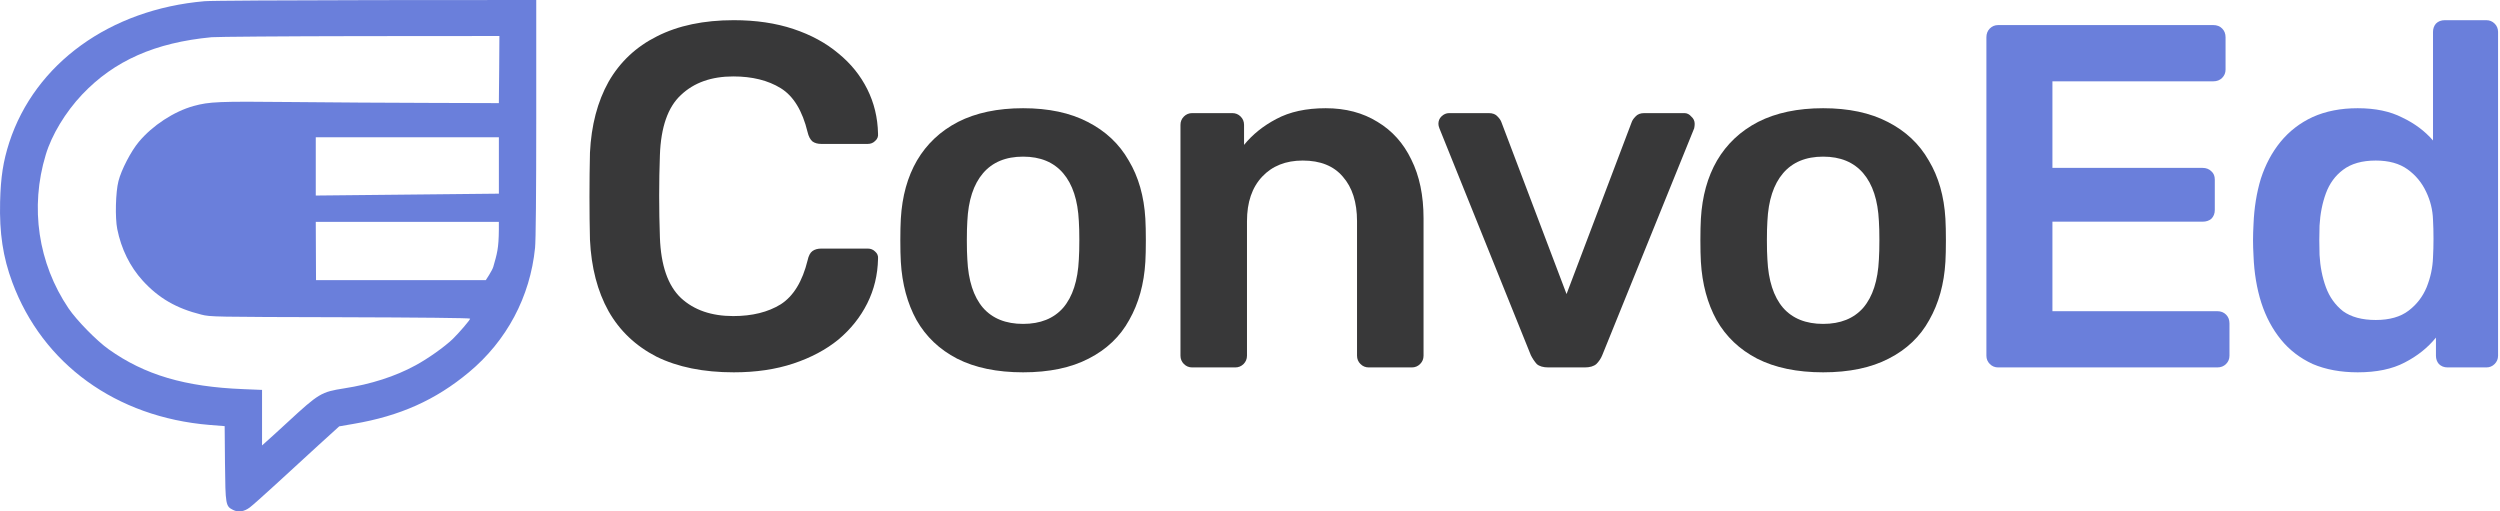 <svg width="1007" height="206" viewBox="0 0 1007 206" fill="none" xmlns="http://www.w3.org/2000/svg">
<path d="M82.416 0.484C44.262 3.78 14.14 25.582 3.75 57.318C1.262 65.054 0.302 71.208 0.04 81.318C-0.266 93.845 1.175 103.559 4.973 113.757C17.196 146.636 46.75 168.042 84.381 171.163L90.493 171.646L90.623 186.591C90.798 203.426 90.885 203.91 93.897 205.404C95.993 206.459 98.35 206.108 100.62 204.393C101.537 203.734 106.208 199.558 111.01 195.163C115.812 190.723 123.539 183.646 128.167 179.427L136.636 171.734L142.485 170.723C161.082 167.559 175.445 161.141 188.847 149.976C204.082 137.317 213.555 119.559 215.52 99.823C215.825 96.922 216 77.977 216 47.648V-1.89313e-06L151.304 0.044C115.681 0.088 84.686 0.264 82.416 0.484ZM201.07 28L200.939 41.538L173.218 41.45C157.983 41.406 132.838 41.274 117.34 41.098C87.786 40.791 84.381 40.967 78.051 42.681C70.062 44.879 61.418 50.549 55.918 57.142C52.775 60.878 48.846 68.439 47.711 72.966C46.576 77.318 46.314 87.735 47.23 92.263C48.846 100.307 52.338 107.383 57.489 113.054C63.907 120.087 71.022 124.218 81.107 126.724C84.774 127.647 85.69 127.647 137.116 127.779C169.158 127.867 189.371 128.086 189.371 128.35C189.371 128.878 184.874 134.108 182.342 136.57C178.981 139.779 172.345 144.482 167.369 147.163C159.161 151.647 149.383 154.767 138.6 156.438C129.389 157.888 128.472 158.416 115.856 170.064C112.014 173.58 108.173 177.141 107.212 177.932L105.553 179.427V157.053L98.045 156.745C74.558 155.822 58.275 151.031 43.782 140.702C38.98 137.317 30.816 128.966 27.586 124.174C15.363 106.065 12.001 83.516 18.418 62.373C20.819 54.329 26.364 45.186 33.086 38.066C46.008 24.439 62.51 17.143 85.254 14.989C87.437 14.813 114.372 14.593 145.192 14.549L201.157 14.505L201.07 28ZM200.948 78.007L127.192 78.765V55.287H200.948V78.007ZM200.939 92.368C200.88 100.236 200.195 102.199 198.69 107.5C198.272 108.971 195.679 112.846 195.679 112.846H127.293L127.192 89.368H200.939C200.939 89.368 200.948 91.217 200.939 92.368Z" fill="#6A7FDB"/>
<path d="M949.678 149.97C942.848 149.97 936.807 148.854 931.554 146.621C926.432 144.257 922.163 140.974 918.749 136.771C915.334 132.568 912.707 127.643 910.869 121.996C909.03 116.217 907.979 109.913 907.717 103.084C907.585 100.72 907.52 98.619 907.52 96.78C907.52 94.81 907.585 92.643 907.717 90.279C907.979 83.712 908.964 77.605 910.672 71.958C912.51 66.311 915.137 61.386 918.552 57.183C922.098 52.849 926.432 49.5 931.554 47.136C936.807 44.772 942.848 43.59 949.678 43.59C956.77 43.59 962.745 44.838 967.605 47.333C972.595 49.697 976.732 52.783 980.016 56.592V12.858C980.016 11.545 980.41 10.428 981.198 9.509C982.117 8.59 983.299 8.13 984.744 8.13H1001.49C1002.8 8.13 1003.92 8.59 1004.84 9.509C1005.76 10.428 1006.22 11.545 1006.22 12.858V143.272C1006.22 144.585 1005.76 145.702 1004.84 146.621C1003.92 147.54 1002.8 148 1001.49 148H985.926C984.481 148 983.299 147.54 982.38 146.621C981.592 145.702 981.198 144.585 981.198 143.272V135.983C977.914 140.054 973.712 143.403 968.59 146.03C963.599 148.657 957.295 149.97 949.678 149.97ZM956.967 128.891C962.483 128.891 966.882 127.643 970.166 125.148C973.449 122.653 975.879 119.501 977.455 115.692C979.031 111.752 979.884 107.746 980.016 103.675C980.147 101.311 980.213 98.816 980.213 96.189C980.213 93.431 980.147 90.87 980.016 88.506C979.884 84.566 978.965 80.823 977.258 77.277C975.55 73.6 973.055 70.579 969.772 68.215C966.488 65.851 962.22 64.669 956.967 64.669C951.451 64.669 947.051 65.917 943.768 68.412C940.616 70.776 938.317 73.928 936.873 77.868C935.428 81.808 934.574 86.142 934.312 90.87C934.18 94.81 934.18 98.75 934.312 102.69C934.574 107.418 935.428 111.752 936.873 115.692C938.317 119.632 940.616 122.85 943.768 125.345C947.051 127.709 951.451 128.891 956.967 128.891Z" fill="#6A7FDB"/>
<path d="M804.85 148C803.537 148 802.421 147.54 801.501 146.621C800.582 145.702 800.122 144.585 800.122 143.272V15.025C800.122 13.58 800.582 12.398 801.501 11.479C802.421 10.56 803.537 10.1 804.85 10.1H891.53C892.975 10.1 894.157 10.56 895.076 11.479C895.996 12.398 896.455 13.58 896.455 15.025V28.027C896.455 29.34 895.996 30.457 895.076 31.376C894.157 32.295 892.975 32.755 891.53 32.755H826.717V67.624H887.196C888.641 67.624 889.823 68.084 890.742 69.003C891.662 69.791 892.121 70.907 892.121 72.352V84.566C892.121 86.011 891.662 87.193 890.742 88.112C889.823 88.9 888.641 89.294 887.196 89.294H826.717V125.345H893.106C894.551 125.345 895.733 125.805 896.652 126.724C897.572 127.643 898.031 128.825 898.031 130.27V143.272C898.031 144.585 897.572 145.702 896.652 146.621C895.733 147.54 894.551 148 893.106 148H804.85Z" fill="#6A7FDB"/>
<path d="M734.364 149.97C723.858 149.97 714.993 148.131 707.769 144.454C700.677 140.777 695.227 135.589 691.418 128.891C687.741 122.193 685.64 114.379 685.114 105.448C684.983 103.084 684.917 100.195 684.917 96.78C684.917 93.365 684.983 90.476 685.114 88.112C685.64 79.05 687.807 71.236 691.615 64.669C695.555 57.971 701.071 52.783 708.163 49.106C715.387 45.429 724.12 43.59 734.364 43.59C744.608 43.59 753.276 45.429 760.368 49.106C767.592 52.783 773.108 57.971 776.916 64.669C780.856 71.236 783.089 79.05 783.614 88.112C783.746 90.476 783.811 93.365 783.811 96.78C783.811 100.195 783.746 103.084 783.614 105.448C783.089 114.379 780.922 122.193 777.113 128.891C773.436 135.589 767.986 140.777 760.762 144.454C753.67 148.131 744.871 149.97 734.364 149.97ZM734.364 130.467C741.325 130.467 746.71 128.3 750.518 123.966C754.327 119.501 756.428 113 756.822 104.463C756.954 102.493 757.019 99.932 757.019 96.78C757.019 93.628 756.954 91.067 756.822 89.097C756.428 80.692 754.327 74.256 750.518 69.791C746.71 65.326 741.325 63.093 734.364 63.093C727.404 63.093 722.019 65.326 718.21 69.791C714.402 74.256 712.3 80.692 711.906 89.097C711.775 91.067 711.709 93.628 711.709 96.78C711.709 99.932 711.775 102.493 711.906 104.463C712.3 113 714.402 119.501 718.21 123.966C722.019 128.3 727.404 130.467 734.364 130.467Z" fill="#383839"/>
<path d="M623.716 148C621.615 148 620.039 147.54 618.988 146.621C618.069 145.57 617.281 144.388 616.624 143.075L579.785 51.667C579.523 51.01 579.391 50.419 579.391 49.894C579.391 48.712 579.785 47.727 580.573 46.939C581.493 46.02 582.543 45.56 583.725 45.56H599.682C601.258 45.56 602.44 46.02 603.228 46.939C604.016 47.727 604.542 48.515 604.804 49.303L631.005 118.45L657.206 49.303C657.469 48.515 657.994 47.727 658.782 46.939C659.57 46.02 660.752 45.56 662.328 45.56H678.482C679.533 45.56 680.452 46.02 681.24 46.939C682.16 47.727 682.619 48.712 682.619 49.894C682.619 50.419 682.554 51.01 682.422 51.667L645.386 143.075C644.861 144.388 644.073 145.57 643.022 146.621C641.972 147.54 640.396 148 638.294 148H623.716Z" fill="#383839"/>
<path d="M480.222 148C478.909 148 477.792 147.54 476.873 146.621C475.954 145.702 475.494 144.585 475.494 143.272V50.288C475.494 48.975 475.954 47.858 476.873 46.939C477.792 46.02 478.909 45.56 480.222 45.56H496.376C497.689 45.56 498.806 46.02 499.725 46.939C500.644 47.858 501.104 48.975 501.104 50.288V58.365C504.519 54.162 508.853 50.682 514.106 47.924C519.491 45.035 526.123 43.59 534.003 43.59C542.014 43.59 548.975 45.429 554.885 49.106C560.795 52.652 565.326 57.708 568.478 64.275C571.761 70.842 573.403 78.722 573.403 87.915V143.272C573.403 144.585 572.943 145.702 572.024 146.621C571.105 147.54 569.988 148 568.675 148H551.339C550.026 148 548.909 147.54 547.99 146.621C547.071 145.702 546.611 144.585 546.611 143.272V89.097C546.611 81.48 544.707 75.504 540.898 71.17C537.221 66.836 531.836 64.669 524.744 64.669C517.915 64.669 512.464 66.836 508.393 71.17C504.322 75.504 502.286 81.48 502.286 89.097V143.272C502.286 144.585 501.826 145.702 500.907 146.621C499.988 147.54 498.871 148 497.558 148H480.222Z" fill="#383839"/>
<path d="M412.1 149.97C401.593 149.97 392.728 148.131 385.505 144.454C378.413 140.777 372.963 135.589 369.154 128.891C365.477 122.193 363.375 114.379 362.85 105.448C362.719 103.084 362.653 100.195 362.653 96.78C362.653 93.365 362.719 90.476 362.85 88.112C363.375 79.05 365.542 71.236 369.351 64.669C373.291 57.971 378.807 52.783 385.899 49.106C393.122 45.429 401.856 43.59 412.1 43.59C422.344 43.59 431.012 45.429 438.104 49.106C445.327 52.783 450.843 57.971 454.652 64.669C458.592 71.236 460.825 79.05 461.35 88.112C461.481 90.476 461.547 93.365 461.547 96.78C461.547 100.195 461.481 103.084 461.35 105.448C460.825 114.379 458.658 122.193 454.849 128.891C451.172 135.589 445.721 140.777 438.498 144.454C431.406 148.131 422.607 149.97 412.1 149.97ZM412.1 130.467C419.061 130.467 424.445 128.3 428.254 123.966C432.063 119.501 434.164 113 434.558 104.463C434.689 102.493 434.755 99.932 434.755 96.78C434.755 93.628 434.689 91.067 434.558 89.097C434.164 80.692 432.063 74.256 428.254 69.791C424.445 65.326 419.061 63.093 412.1 63.093C405.139 63.093 399.755 65.326 395.946 69.791C392.137 74.256 390.036 80.692 389.642 89.097C389.511 91.067 389.445 93.628 389.445 96.78C389.445 99.932 389.511 102.493 389.642 104.463C390.036 113 392.137 119.501 395.946 123.966C399.755 128.3 405.139 130.467 412.1 130.467Z" fill="#383839"/>
<path d="M295.556 149.97C283.342 149.97 272.967 147.869 264.43 143.666C256.025 139.332 249.589 133.225 245.124 125.345C240.659 117.334 238.163 107.746 237.638 96.583C237.507 91.198 237.441 85.42 237.441 79.247C237.441 73.074 237.507 67.164 237.638 61.517C238.163 50.485 240.659 40.963 245.124 32.952C249.721 24.941 256.222 18.834 264.627 14.631C273.164 10.297 283.473 8.13 295.556 8.13C304.487 8.13 312.498 9.312 319.59 11.676C326.682 14.04 332.723 17.323 337.714 21.526C342.705 25.597 346.579 30.391 349.337 35.907C352.095 41.423 353.54 47.399 353.671 53.834C353.802 55.016 353.408 56.001 352.489 56.789C351.701 57.577 350.716 57.971 349.534 57.971H330.819C329.374 57.971 328.192 57.643 327.273 56.986C326.354 56.198 325.697 54.95 325.303 53.243C323.202 44.575 319.59 38.665 314.468 35.513C309.346 32.361 302.976 30.785 295.359 30.785C286.56 30.785 279.533 33.28 274.28 38.271C269.027 43.13 266.203 51.207 265.809 62.502C265.415 73.271 265.415 84.303 265.809 95.598C266.203 106.893 269.027 115.035 274.28 120.026C279.533 124.885 286.56 127.315 295.359 127.315C302.976 127.315 309.346 125.739 314.468 122.587C319.59 119.304 323.202 113.394 325.303 104.857C325.697 103.018 326.354 101.771 327.273 101.114C328.192 100.457 329.374 100.129 330.819 100.129H349.534C350.716 100.129 351.701 100.523 352.489 101.311C353.408 102.099 353.802 103.084 353.671 104.266C353.54 110.701 352.095 116.677 349.337 122.193C346.579 127.709 342.705 132.568 337.714 136.771C332.723 140.842 326.682 144.06 319.59 146.424C312.498 148.788 304.487 149.97 295.556 149.97Z" fill="#383839"/>
</svg>
